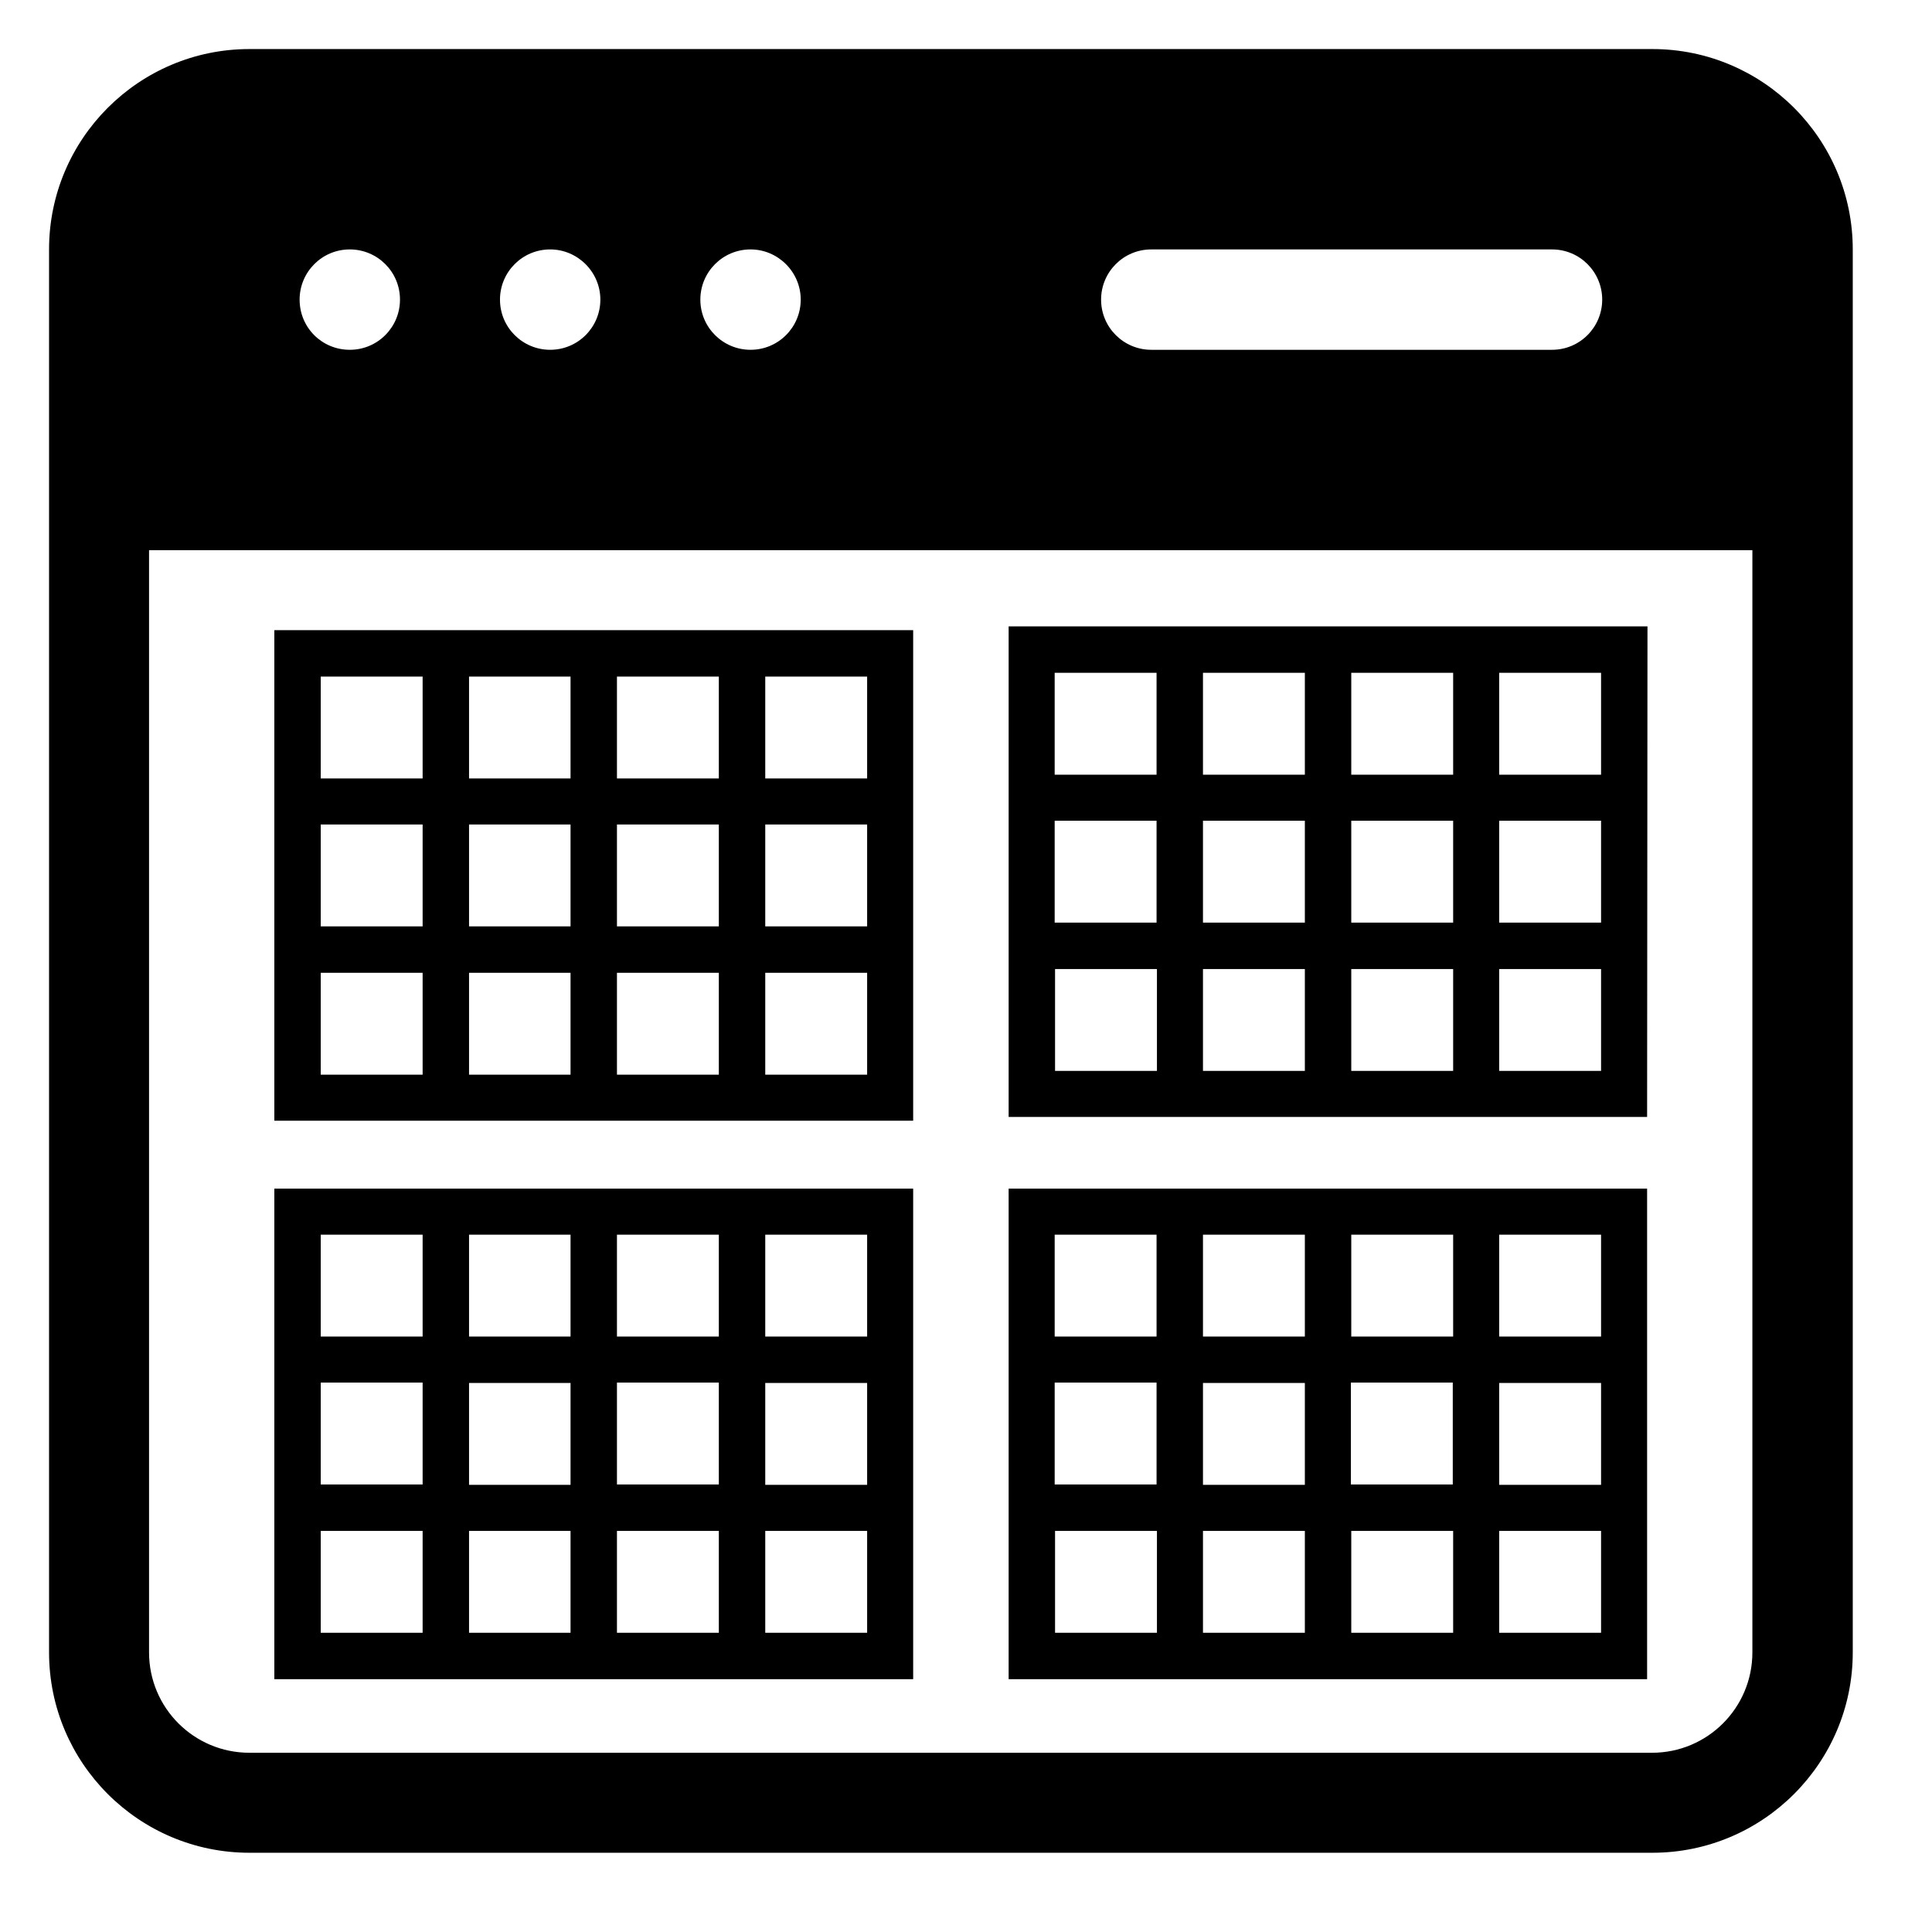 <?xml version="1.0" encoding="utf-8"?>
<!-- Generator: Adobe Illustrator 21.0.0, SVG Export Plug-In . SVG Version: 6.00 Build 0)  -->
<svg version="1.1" id="generador-cartones-bingo" xmlns="http://www.w3.org/2000/svg" xmlns:xlink="http://www.w3.org/1999/xlink"
	 x="0px" y="0px" viewBox="0 0 512 512" style="enable-background:new 0 0 512 512;" xml:space="preserve">
<path d="M72.7,445H242V315H72.7V445z M85,405.7h27v27H85V405.7z M190.5,393.4h-27v-27h27V393.4z M202.8,366.5h27v27h-27V366.5z
	 M163.5,405.7h27v27h-27V405.7z M151.2,432.7h-26.9v-27h26.9V432.7z M163.5,354.2v-27h27v27H163.5z M151.2,354.2h-26.9v-27h26.9
	V354.2z M151.2,366.5v27h-26.9v-27H151.2z M112,393.4H85v-27h27V393.4z M202.8,432.7v-27h27v27H202.8z M229.8,354.2h-27v-27h27
	V354.2z M112,327.2v27H85v-27H112z"/>
<path d="M242,167H72.7v130H242V167L242,167z M229.8,206.3h-27v-27h27V206.3z M124.3,218.5h26.9v27h-26.9V218.5z M112,245.5H85v-27
	h27V245.5z M151.2,206.3h-26.9v-27h26.9V206.3z M163.5,179.3h27v27h-27V179.3z M151.2,257.8v27h-26.9v-27H151.2z M163.5,257.8h27v27
	h-27V257.8z M163.5,245.5v-27h27v27H163.5z M202.8,218.5h27v27h-27V218.5z M112,179.3v27H85v-27H112z M85,257.8h27v27H85V257.8z
	 M202.8,284.8v-27h27v27H202.8z"/>
<path d="M267.3,445h169.2V315H267.3V445z M279.6,405.7h27v27h-27V405.7z M385,393.4h-27v-27h27V393.4z M397.3,366.5h27v27h-27V366.5
	z M358.1,405.7h27v27h-27V405.7z M345.8,432.7h-27v-27h27V432.7z M358.1,354.2v-27h27v27H358.1z M345.8,354.2h-27v-27h27V354.2z
	 M345.8,366.5v27h-27v-27H345.8z M306.5,393.4h-27v-27h27V393.4z M397.3,432.7v-27h27v27H397.3z M424.3,354.2h-27v-27h27V354.2z
	 M306.5,327.2v27h-27v-27H306.5z"/>
<path d="M436.6,166H267.3v130h169.2L436.6,166L436.6,166z M424.3,205.3h-27v-27h27V205.3z M318.8,217.5h27v27h-27V217.5z
	 M306.5,244.5h-27v-27h27V244.5z M345.8,205.3h-27v-27h27V205.3z M358.1,178.3h27v27h-27V178.3z M345.8,256.8v27h-27v-27H345.8z
	 M358.1,256.8h27v27h-27V256.8z M358.1,244.5v-27h27v27H358.1z M397.3,217.5h27v27h-27V217.5z M306.5,178.3v27h-27v-27H306.5z
	 M279.6,256.8h27v27h-27V256.8z M397.3,283.8v-27h27v27H397.3z"/>
<path d="M437.9,13H66.1C36.8,13,13,36.8,13,66.1v371.8c0,29.3,23.8,53.1,53.1,53.1h371.8c29.3,0,53.1-23.8,53.1-53.1V66.1
	C491,36.8,467.2,13,437.9,13z M424.6,79.4c0,7.3-5.9,13.3-13.3,13.3H305.1c-7.3,0-13.3-5.9-13.3-13.3c0-7.3,5.9-13.3,13.3-13.3
	h106.2C418.7,66.1,424.6,72.1,424.6,79.4z M212.2,79.4c0,7.3-5.9,13.3-13.3,13.3c-7.3,0-13.3-5.9-13.3-13.3
	c0-7.3,5.9-13.3,13.3-13.3C206.2,66.1,212.2,72.1,212.2,79.4z M159.1,79.4c0,7.3-5.9,13.3-13.3,13.3c-7.3,0-13.3-5.9-13.3-13.3
	c0-7.3,5.9-13.3,13.3-13.3C153.1,66.1,159.1,72.1,159.1,79.4z M92.7,66.1c7.3,0,13.3,5.9,13.3,13.3c0,7.3-5.9,13.3-13.3,13.3
	s-13.3-5.9-13.3-13.3C79.4,72.1,85.3,66.1,92.7,66.1z M464.4,437.9c0,14.7-11.9,26.6-26.6,26.6H66.1c-14.7,0-26.6-11.9-26.6-26.6
	V145.8h424.9V437.9z"/>
</svg>
